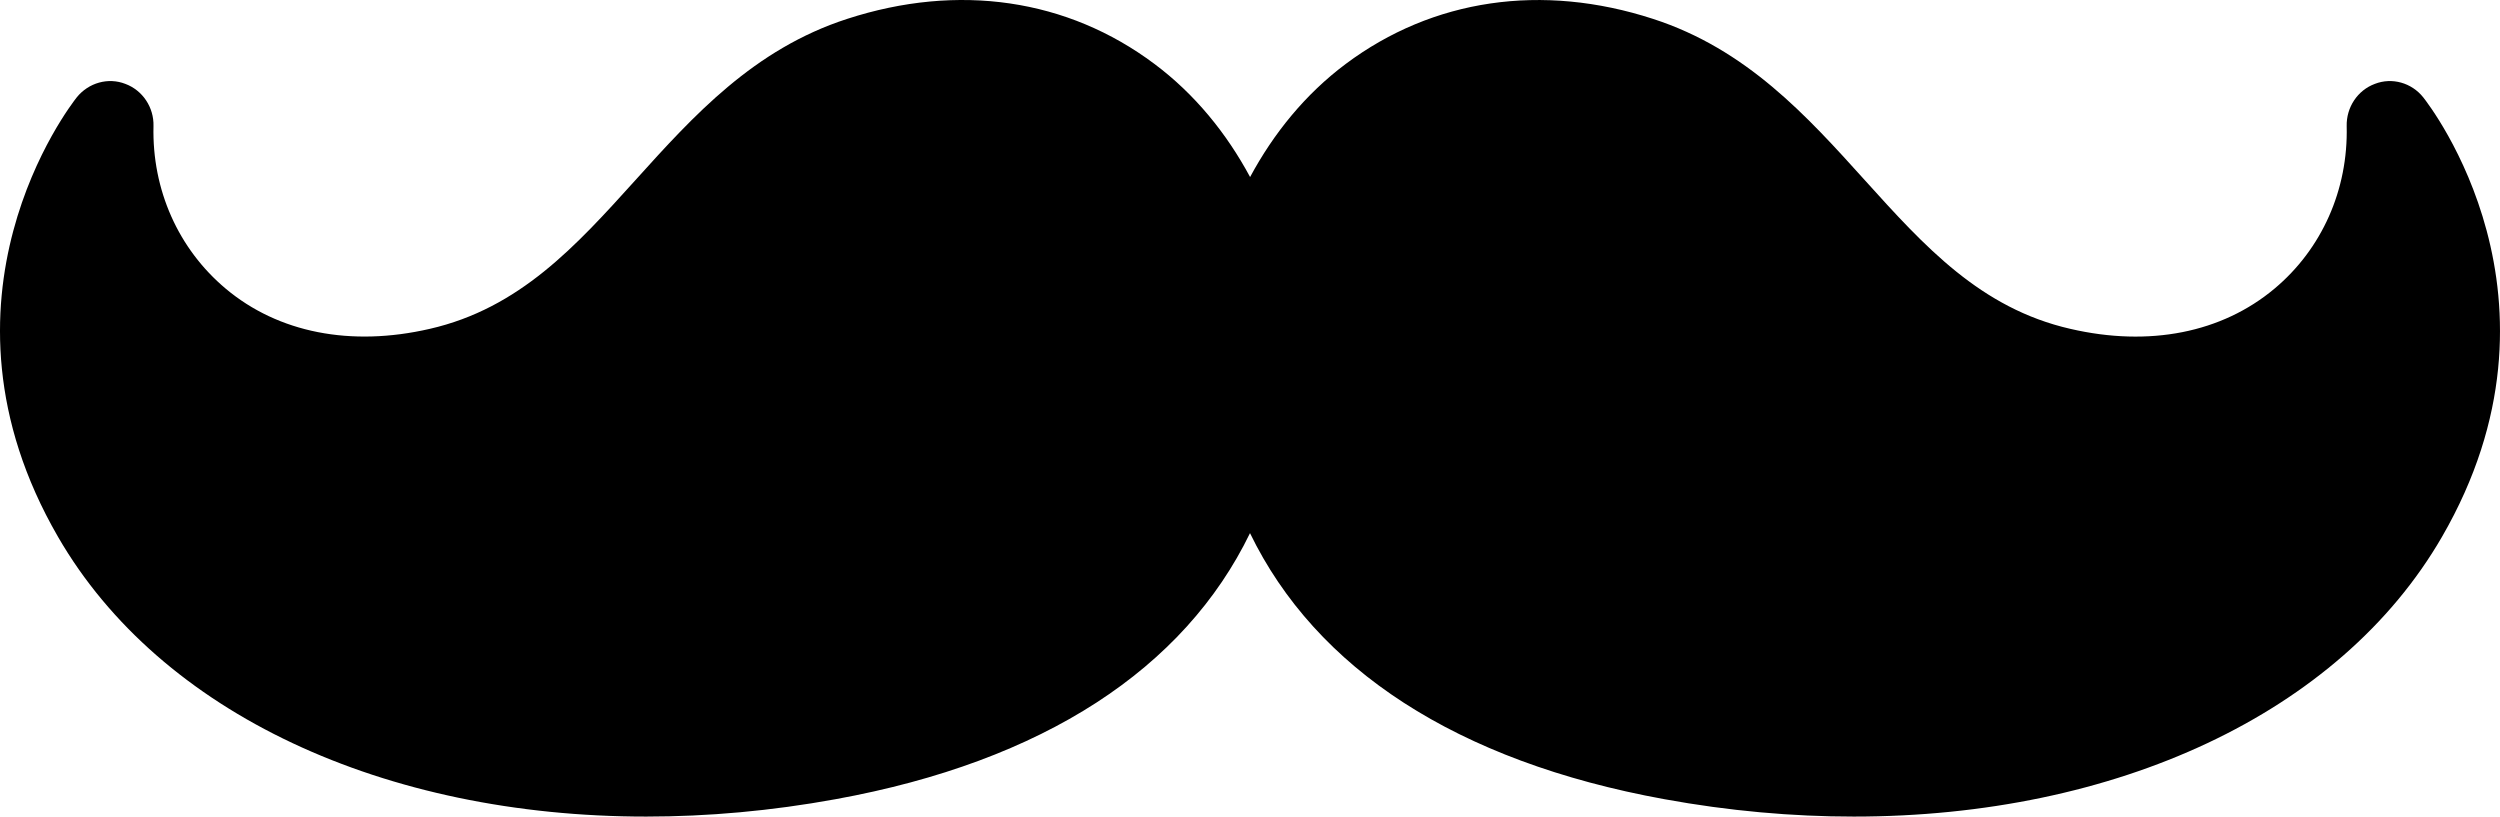 <svg width="199" height="65" viewBox="0 0 199 65" fill="none" xmlns="http://www.w3.org/2000/svg">
<path d="M9.975 6.676C11.354 7.186 12.259 8.549 12.218 10.038C12.095 15.106 14.194 19.817 17.973 22.983C22.15 26.486 27.925 27.625 34.202 26.178C41.362 24.543 45.841 19.586 50.581 14.337C55.204 9.213 59.992 3.915 67.434 1.503C76.282 -1.37 84.972 -0.097 91.894 5.089C95.104 7.487 97.635 10.611 99.507 14.092C101.38 10.611 103.911 7.487 107.121 5.089C114.049 -0.091 122.739 -1.369 131.581 1.503C139.024 3.915 143.811 9.213 148.434 14.337C153.174 19.587 157.646 24.543 164.806 26.178C171.09 27.632 176.858 26.485 181.042 22.983C184.821 19.824 186.92 15.106 186.796 10.038C186.762 8.543 187.661 7.186 189.039 6.676C190.404 6.144 191.961 6.585 192.887 7.745C193.402 8.396 205.357 23.78 194.375 42.744C186.227 56.821 168.373 65 147.562 65C142.671 65 137.616 64.553 132.486 63.616C115.921 60.603 104.727 53.215 99.5 42.437C94.274 53.215 83.08 60.604 66.514 63.616C61.384 64.552 56.336 65 51.438 65C30.629 65 12.773 56.822 4.625 42.744C-6.357 23.779 5.598 8.396 6.113 7.745C7.052 6.585 8.609 6.144 9.975 6.676L9.975 6.676Z" fill="black"/>
</svg>
